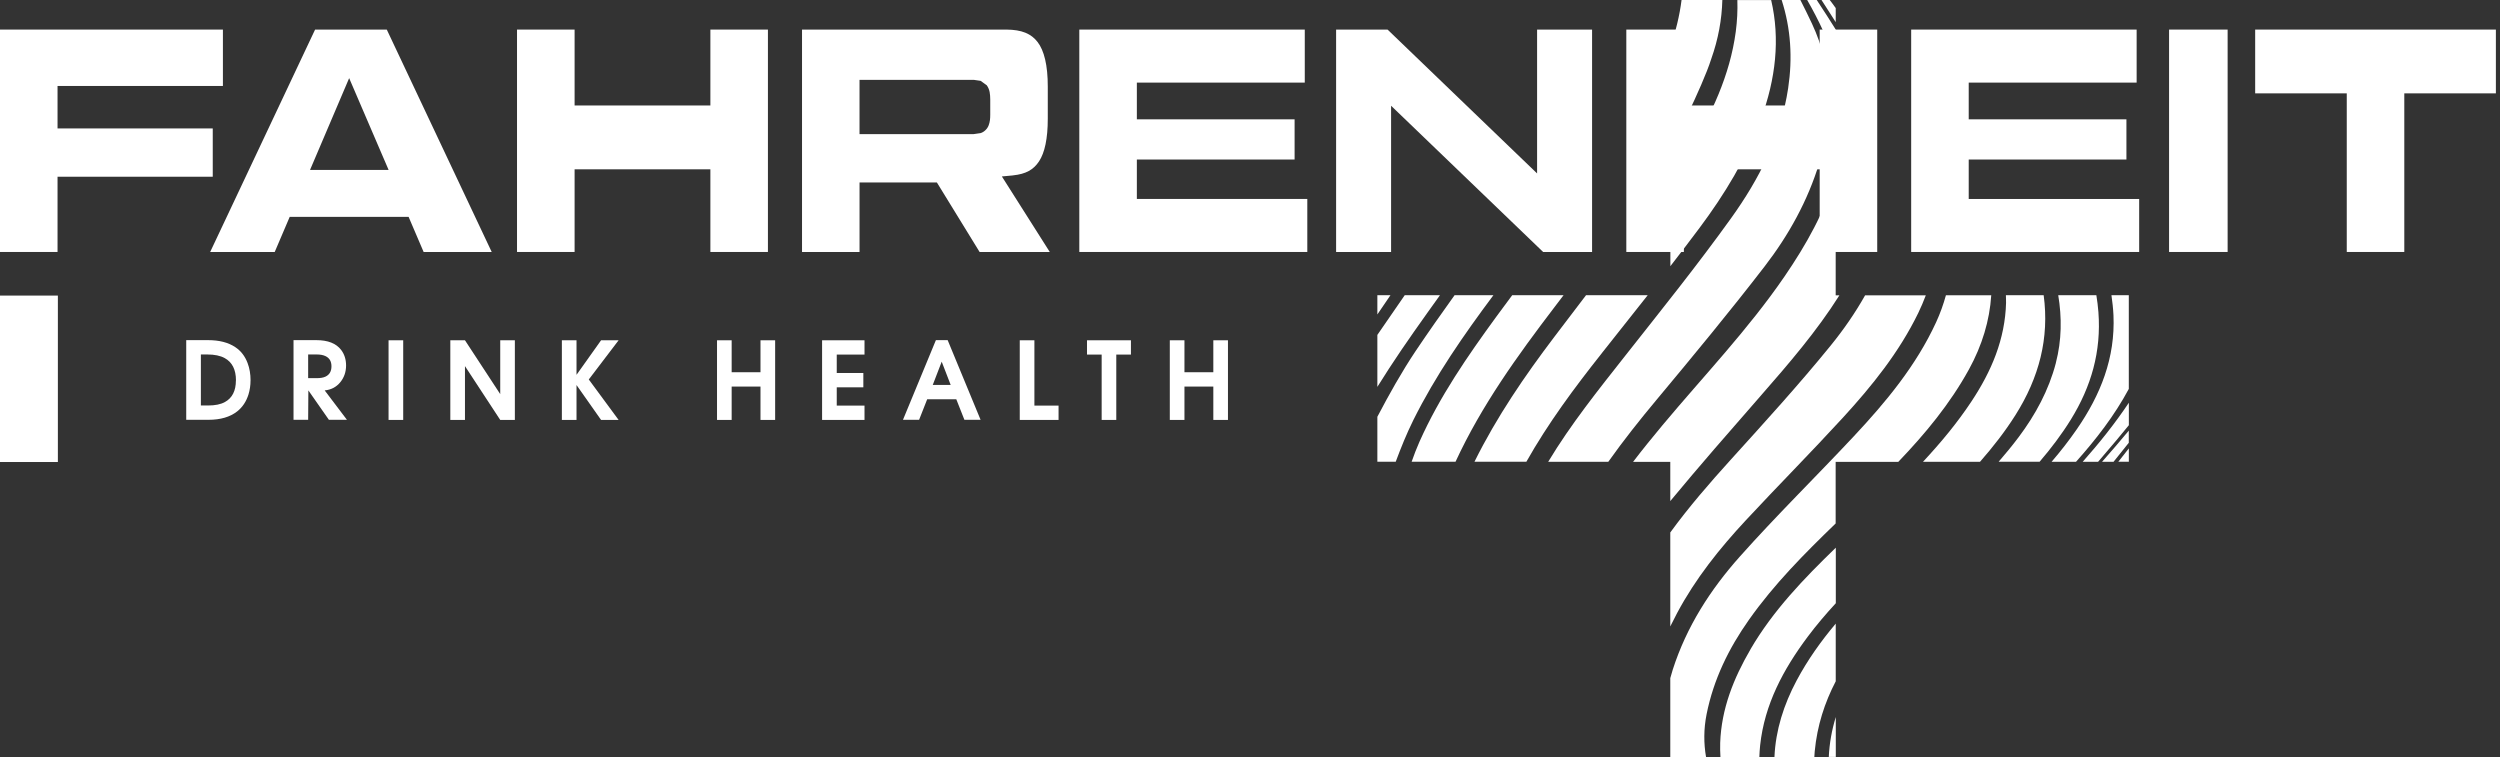 <?xml version="1.0" encoding="UTF-8"?> <svg xmlns="http://www.w3.org/2000/svg" width="142" height="43" viewBox="0 0 142 43" fill="none"><rect x="0" y="0" width="142" height="43" fill="#333333" stroke="none"/><g clip-path="url(#clip0_1116_466)"><path d="M80.18 26.227H82.674C84.15 23.034 86.188 20.208 88.308 17.428C88.476 17.208 88.644 16.986 88.812 16.766H85.895C85.597 17.169 85.294 17.572 84.999 17.977C83.354 20.23 81.767 22.53 80.625 25.092C80.459 25.464 80.316 25.843 80.18 26.229" fill="white"></path><path d="M90.979 20.065C91.851 18.966 92.724 17.869 93.591 16.766H90.088C89.495 17.546 88.9 18.325 88.308 19.105C86.6 21.357 85.009 23.681 83.75 26.227H86.698C87.927 24.046 89.419 22.033 90.981 20.065" fill="white"></path><path d="M78.982 16.766H78.234V17.861C78.467 17.519 78.699 17.175 78.933 16.834C78.949 16.811 78.965 16.789 78.98 16.766" fill="white"></path><path d="M94.875 15.122C95.431 14.402 95.986 13.679 96.53 12.949C97.955 11.042 99.199 9.003 100.027 6.752C100.86 4.485 101.12 2.216 100.601 0.002H98.682C98.701 0.596 98.672 1.193 98.592 1.799C98.258 4.298 97.198 6.492 95.951 8.616C95.857 8.777 94.961 10.067 94.877 10.23V8.458C94.965 8.331 96.683 4.965 97.194 3.362C97.6 2.22 97.801 1.099 97.829 0H95.513C95.398 0.901 95.181 1.785 94.877 2.656V15.12L94.875 15.122Z" fill="white"></path><path d="M104.269 1.256V0.458C104.199 0.364 104.132 0.265 104.06 0.171C104.013 0.11 103.972 0.055 103.929 0H104.269H103.461C103.56 0.151 103.662 0.311 103.773 0.484C103.939 0.741 104.105 0.999 104.269 1.258" fill="white"></path><path d="M113.945 17.18C113.892 19.274 113.111 21.089 111.989 22.786C111.169 24.027 110.228 25.153 109.227 26.229H112.465C113.197 25.395 113.882 24.52 114.482 23.569C115.821 21.447 116.41 19.202 116.08 16.766H113.935C113.937 16.903 113.947 17.039 113.943 17.178" fill="white"></path><path d="M101.567 5.012C101.153 7.774 99.91 10.187 98.325 12.395C96.412 15.061 94.35 17.623 92.318 20.2C90.778 22.155 89.222 24.095 87.938 26.229H91.352C92.211 25.019 93.136 23.853 94.093 22.707C96.174 20.212 98.247 17.707 100.23 15.133C101.595 13.362 102.686 11.4 103.34 9.239C104.148 6.567 104.123 3.915 102.92 1.343C102.709 0.891 102.487 0.444 102.262 0H101.198C101.721 1.626 101.825 3.291 101.567 5.012Z" fill="white"></path><path d="M116.774 20.615C116.37 22.161 115.616 23.555 114.66 24.829C114.298 25.311 113.916 25.773 113.523 26.227H115.85C116.495 25.474 117.098 24.683 117.627 23.826C118.78 21.958 119.358 19.972 119.19 17.729C119.165 17.403 119.124 17.082 119.073 16.766H116.908C117.117 18.034 117.109 19.32 116.772 20.615" fill="white"></path><path d="M104.267 1.675C103.962 1.186 103.587 0.598 103.191 0H102.648C103.306 1.152 103.878 2.346 104.269 3.618V1.677L104.267 1.675Z" fill="white"></path><path d="M104.273 42.995V40.727C104.049 41.454 103.912 42.211 103.875 42.995H104.273Z" fill="white"></path><path d="M119.173 26.229C119.281 26.103 119.384 25.978 119.492 25.854C119.976 25.291 120.454 24.725 120.919 24.151V22.875C120.124 24.064 119.238 25.169 118.297 26.231H119.173V26.229Z" fill="white"></path><path d="M81.791 16.766H79.79C79.269 17.517 78.752 18.268 78.234 19.023V21.974C78.453 21.622 78.674 21.274 78.9 20.928C79.821 19.512 80.807 18.14 81.791 16.766Z" fill="white"></path><path d="M119.93 16.767C119.984 17.141 120.027 17.519 120.045 17.904C120.154 20.332 119.307 22.434 117.968 24.373C117.521 25.021 117.039 25.637 116.531 26.229H117.919C119.053 24.957 120.098 23.614 120.916 22.09V16.766H119.93V16.767Z" fill="white"></path><path d="M120.918 26.228V25.469C120.711 25.732 120.51 25.988 120.32 26.228H120.918Z" fill="white"></path><path d="M120.05 26.229C120.343 25.863 120.632 25.501 120.915 25.149V24.461C120.419 25.059 119.912 25.646 119.398 26.229H120.05Z" fill="white"></path><path d="M80.276 23.865C81.537 21.329 83.144 19.021 84.827 16.766H82.621C81.873 17.81 81.133 18.86 80.417 19.925C79.615 21.123 78.908 22.389 78.234 23.673V26.227H79.277C79.577 25.423 79.898 24.628 80.276 23.865Z" fill="white"></path><path d="M111.836 20.982C112.589 19.611 113.009 18.209 113.103 16.772H110.528C110.385 17.289 110.204 17.798 109.973 18.3C108.837 20.769 107.127 22.826 105.296 24.782C103.153 27.073 100.91 29.271 98.823 31.613C97.152 33.488 95.799 35.586 95.011 38.04C94.96 38.199 94.913 38.358 94.872 38.518V35.582C94.999 35.325 95.128 35.071 95.262 34.817C96.303 32.865 97.671 31.156 99.165 29.55C100.986 27.592 102.87 25.694 104.677 23.724C106.335 21.915 107.871 20.01 108.958 17.775C109.12 17.442 109.259 17.108 109.386 16.774H105.938C105.374 17.777 104.714 18.728 103.977 19.635C102.163 21.866 100.223 23.994 98.294 26.125C97.091 27.454 95.92 28.805 94.872 30.244V28.461C96.545 26.44 98.275 24.464 100.002 22.488C101.601 20.659 103.186 18.823 104.478 16.774H104.267V9.922C103.656 12.022 102.596 13.899 101.359 15.706C99.293 18.72 96.769 21.353 94.437 24.143C93.863 24.831 93.299 25.527 92.758 26.235H94.872V43.002H96.904C96.769 42.224 96.766 41.414 96.935 40.565C97.33 38.59 98.192 36.831 99.337 35.209C100.765 33.181 102.497 31.442 104.265 29.733V26.235H107.822C109.349 24.64 110.754 22.948 111.836 20.982Z" fill="white"></path><path d="M100.789 42.996H103.054C103.059 42.887 103.065 42.779 103.077 42.669C103.214 41.22 103.641 39.907 104.27 38.697V35.422C103.436 36.413 102.679 37.471 102.054 38.642C101.314 40.029 100.855 41.478 100.789 42.996Z" fill="white"></path><path d="M99.427 36.884C98.471 38.526 97.776 40.254 97.707 42.189C97.698 42.464 97.706 42.733 97.721 42.999H99.931C99.939 42.781 99.952 42.56 99.976 42.336C100.226 40 101.296 38.017 102.672 36.174C103.173 35.504 103.712 34.873 104.274 34.263V31.109C102.465 32.861 100.716 34.67 99.425 36.882" fill="white"></path><path d="M106.626 14.312V1.68H103.358V5.991H95.643V1.68H92.375V14.312H95.643V9.617H103.358V14.312H106.626Z" fill="white"></path><path d="M74.255 11.3H64.963H64.573V10.909V9.061H73.533V6.778H64.573V6.385V4.692H74.111V1.68H61.305V14.312H74.255V11.3Z" fill="white"></path><path d="M90.43 14.312V1.68H87.307V9.851L78.813 1.68H75.891V14.312H79.014V6.007L87.65 14.312H90.43Z" fill="white"></path><path d="M111.823 9.061H120.781V6.778H111.823V6.385V4.692H121.361V1.68H108.555V14.312H121.505V11.302H112.211H111.823V10.909V9.061Z" fill="white"></path><path d="M126.529 1.68H123.203V14.312H126.529V1.68Z" fill="white"></path><path d="M141.766 1.68H128.094V5.303H133.296V14.312H136.564V5.303H141.766V1.68Z" fill="white"></path><path d="M18.2 9.652H17.61L19.832 4.438L22.073 9.652H18.2ZM17.897 1.68L11.938 14.312H15.604L16.455 12.319H23.209L24.062 14.312H27.929L21.969 1.68H17.895H17.897Z" fill="white"></path><path d="M43.618 14.312V1.68H40.35V5.991H32.637V1.68H29.367V14.312H32.637V9.617H40.35V14.312H43.618Z" fill="white"></path><path d="M56.246 6.499C56.246 6.729 56.231 6.925 56.155 7.12C56.084 7.317 55.899 7.5 55.698 7.56L55.307 7.617H48.821V4.535H55.307L55.698 4.592L56.049 4.845C56.225 5.093 56.241 5.351 56.246 5.653V6.497V6.499ZM57.541 9.961C58.275 9.884 58.704 9.641 59.02 9.161C59.337 8.677 59.516 7.881 59.514 6.729V4.928C59.516 3.693 59.303 2.867 58.937 2.389C58.573 1.916 58.046 1.686 57.158 1.68H45.555V14.312H48.822V10.364H53.215L55.641 14.312H59.627L56.906 10.022L57.541 9.963V9.961Z" fill="white"></path><path d="M12.084 7.295H3.268V6.904V4.883H12.661V1.68H0V14.312H3.268V10.038H12.084V7.295Z" fill="white"></path><path d="M13.403 21.609C13.403 20.994 13.188 20.569 12.759 20.337C12.513 20.203 12.185 20.134 11.775 20.134H11.41V23.032H11.816C12.216 23.032 12.536 22.968 12.774 22.836C13.19 22.608 13.399 22.199 13.399 21.607M14.23 21.607C14.23 21.888 14.191 22.154 14.115 22.401C13.99 22.804 13.776 23.127 13.473 23.367C13.069 23.685 12.524 23.845 11.841 23.845H10.578V19.32H11.822C12.456 19.32 12.971 19.454 13.364 19.718C13.684 19.93 13.916 20.231 14.063 20.622C14.176 20.919 14.232 21.247 14.232 21.607" fill="white"></path><path d="M18.827 20.807C18.827 20.526 18.714 20.333 18.487 20.227C18.358 20.166 18.195 20.134 17.995 20.134H17.503V21.479H17.995C18.198 21.479 18.358 21.452 18.482 21.395C18.712 21.288 18.827 21.094 18.827 20.807ZM19.707 23.845H18.681L17.515 22.175L17.503 23.845H16.672V19.32H17.97C18.626 19.32 19.095 19.505 19.378 19.877C19.563 20.121 19.657 20.416 19.657 20.758C19.657 21.129 19.545 21.448 19.323 21.717C19.1 21.986 18.808 22.14 18.442 22.175L19.706 23.845H19.707Z" fill="white"></path><path d="M22.902 19.328H22.07V23.852H22.902V19.328Z" fill="white"></path><path d="M29.244 23.852H28.413L26.41 20.795V23.852H25.578V19.328H26.41L28.413 22.386V19.328H29.244V23.852Z" fill="white"></path><path d="M35.137 23.852H34.141L32.746 21.87V23.852H31.914V19.328H32.746V21.29L34.141 19.328H35.137L33.443 21.554L35.137 23.852Z" fill="white"></path><path d="M44.028 23.852H43.196V21.957H41.558V23.852H40.727V19.328H41.558V21.143H43.196V19.328H44.028V23.852Z" fill="white"></path><path d="M49.104 23.852H46.695V19.328H49.104V20.14H47.527V21.186H49.038V22H47.527V23.038H49.104V23.852Z" fill="white"></path><path d="M53.999 21.865L53.489 20.543L52.98 21.865H53.999ZM55.693 23.845H54.778L54.317 22.677H52.665L52.205 23.845H51.289L53.159 19.32H53.827L55.697 23.845H55.693Z" fill="white"></path><path d="M60.126 23.852H57.922V19.328H58.754V23.038H60.126V23.852Z" fill="white"></path><path d="M64.237 20.14H63.405V23.852H62.574V20.14H61.742V19.328H64.237V20.14Z" fill="white"></path><path d="M69.748 23.852H68.917V21.957H67.277V23.852H66.445V19.328H67.277V21.143H68.917V19.328H69.748V23.852Z" fill="white"></path><path d="M3.287 16.789H0V26.242H3.287V16.789Z" fill="white"></path></g><defs><clipPath id="clip0_1116_466"><rect width="142" height="43" fill="white"></rect></clipPath></defs></svg> 